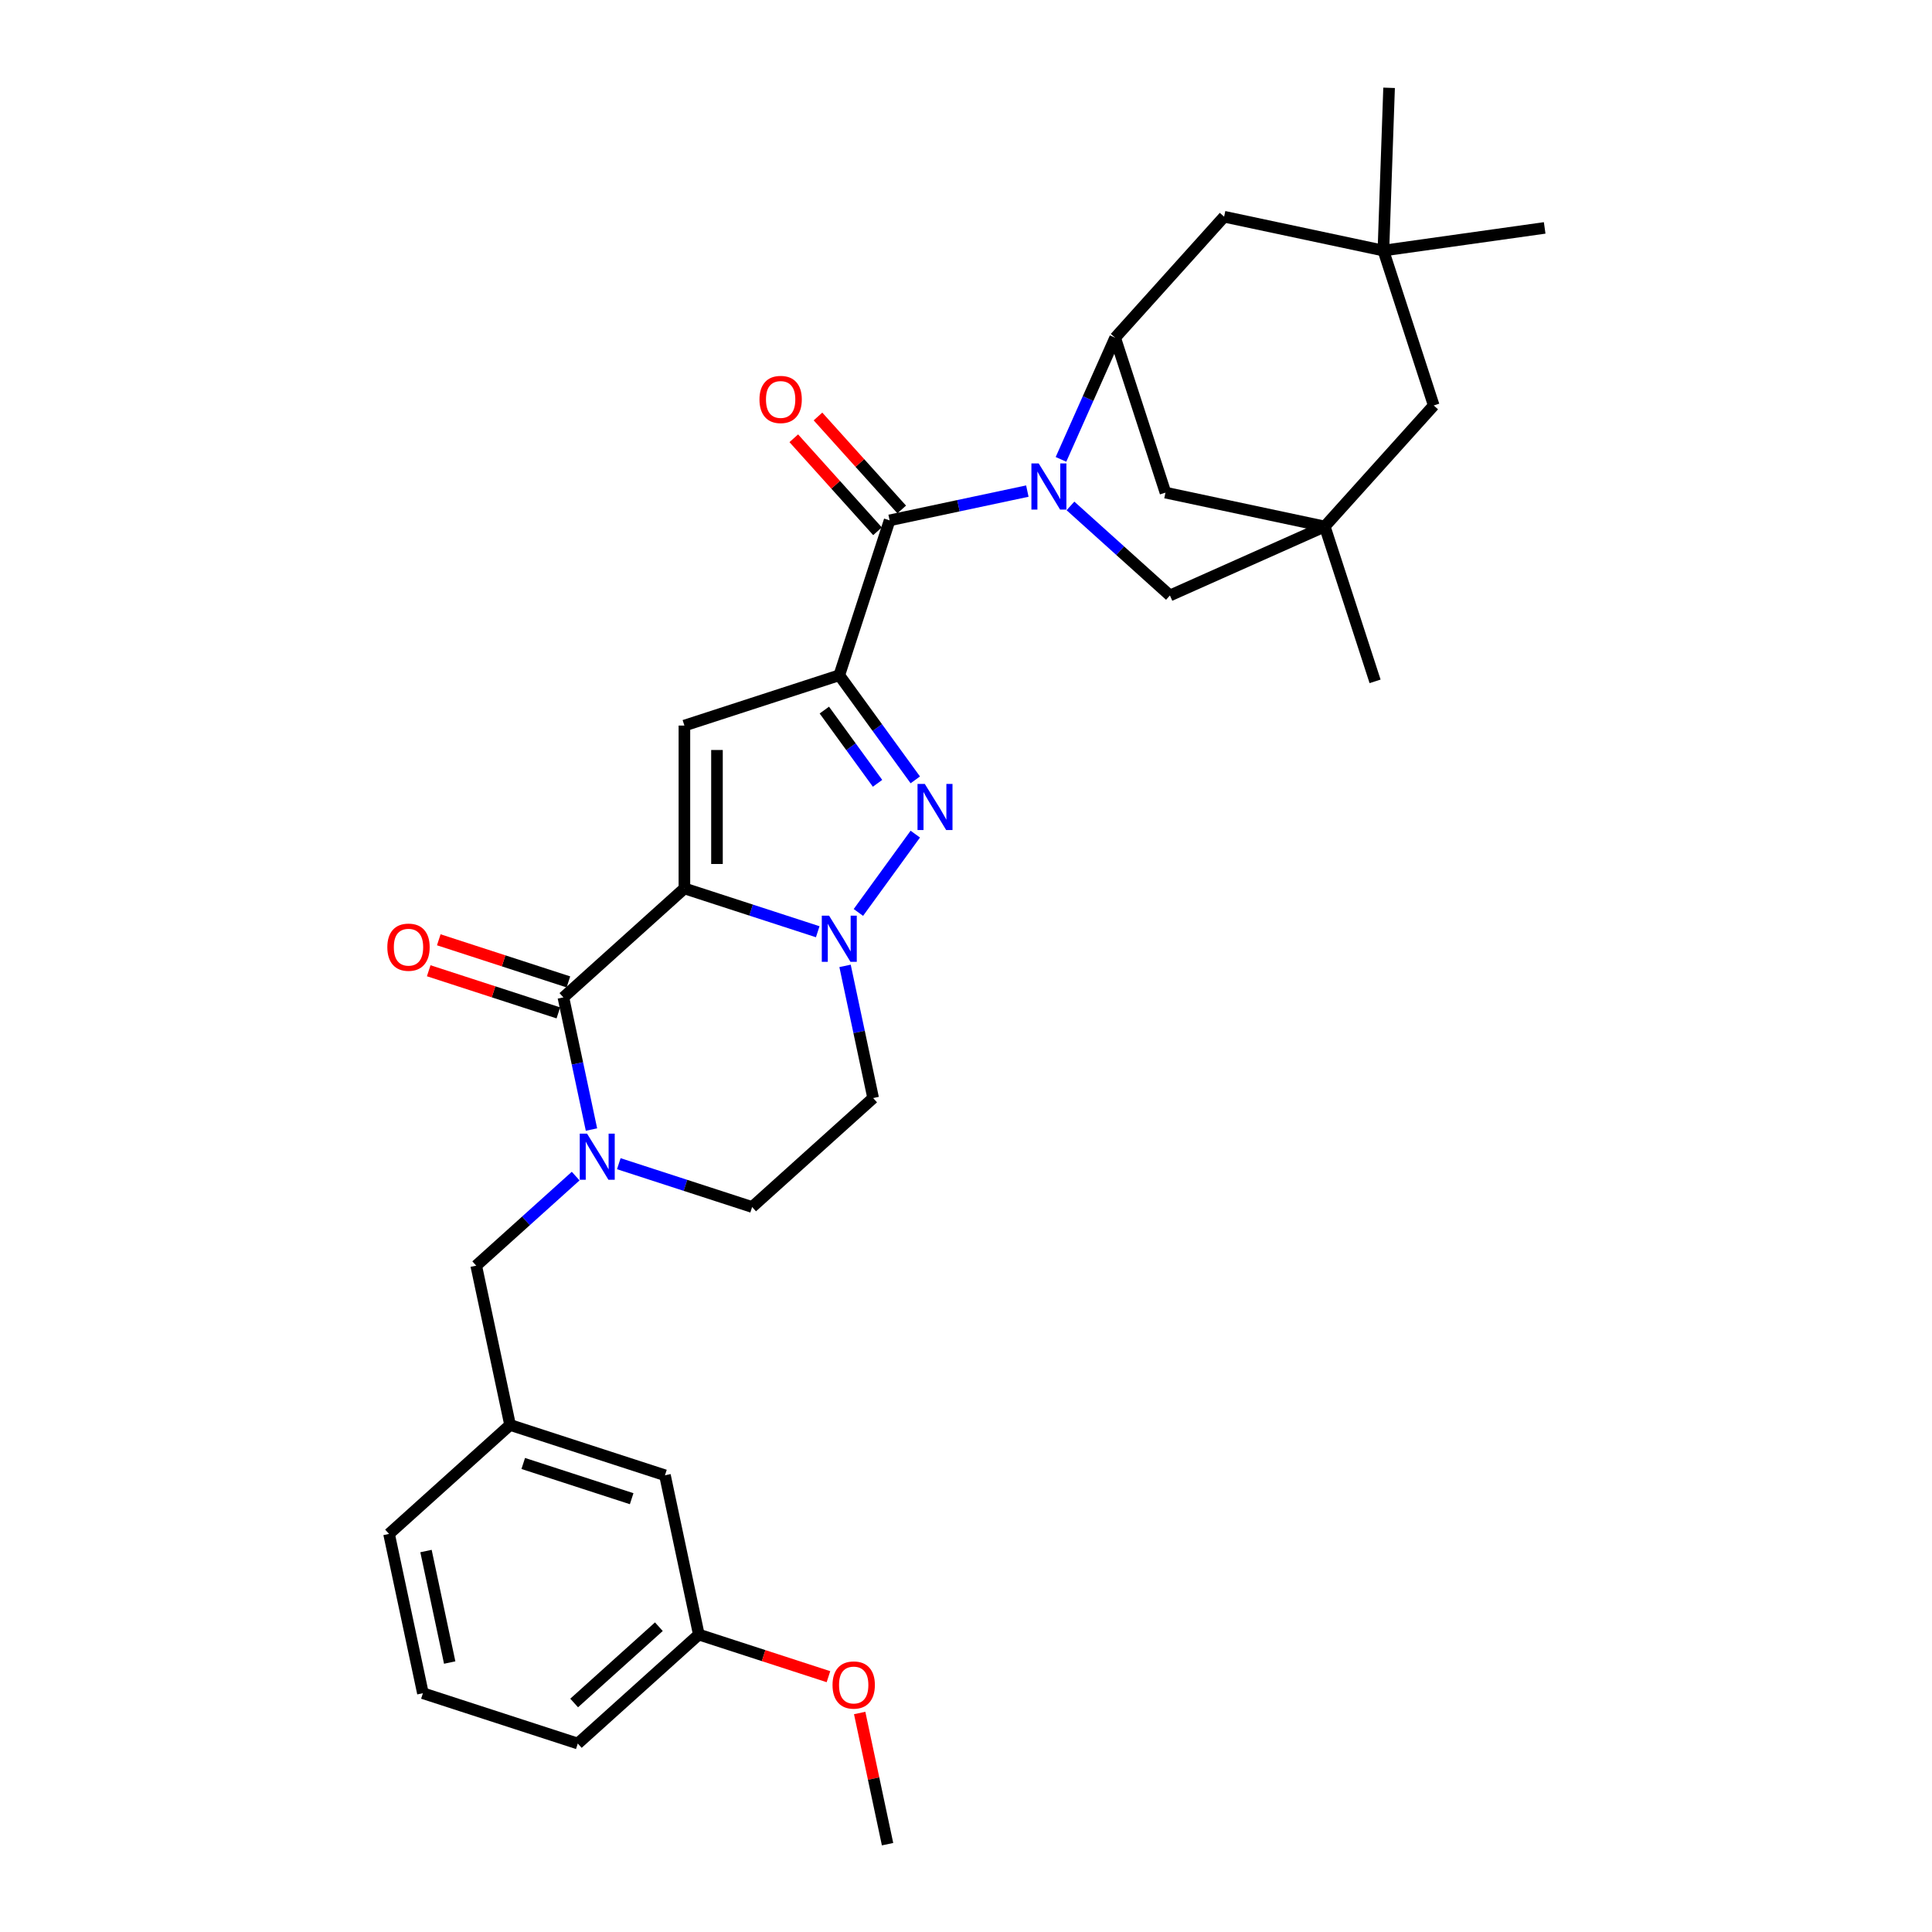 <?xml version='1.0' encoding='iso-8859-1'?>
<svg version='1.1' baseProfile='full'
              xmlns='http://www.w3.org/2000/svg'
                      xmlns:rdkit='http://www.rdkit.org/xml'
                      xmlns:xlink='http://www.w3.org/1999/xlink'
                  xml:space='preserve'
width='1000px' height='1000px' viewBox='0 0 1000 1000'>
<!-- END OF HEADER -->
<rect style='opacity:1.0;fill:#FFFFFF;stroke:none' width='1000' height='1000' x='0' y='0'> </rect>
<path class='bond-0' d='M 473.756,403.657 L 454.084,376.582' style='fill:none;fill-rule:evenodd;stroke:#0000FF;stroke-width:6px;stroke-linecap:butt;stroke-linejoin:miter;stroke-opacity:1' />
<path class='bond-0' d='M 454.084,376.582 L 434.413,349.507' style='fill:none;fill-rule:evenodd;stroke:#000000;stroke-width:6px;stroke-linecap:butt;stroke-linejoin:miter;stroke-opacity:1' />
<path class='bond-0' d='M 454.215,405.444 L 440.446,386.491' style='fill:none;fill-rule:evenodd;stroke:#0000FF;stroke-width:6px;stroke-linecap:butt;stroke-linejoin:miter;stroke-opacity:1' />
<path class='bond-0' d='M 440.446,386.491 L 426.676,367.538' style='fill:none;fill-rule:evenodd;stroke:#000000;stroke-width:6px;stroke-linecap:butt;stroke-linejoin:miter;stroke-opacity:1' />
<path class='bond-1' d='M 473.756,431.743 L 444.301,472.285' style='fill:none;fill-rule:evenodd;stroke:#0000FF;stroke-width:6px;stroke-linecap:butt;stroke-linejoin:miter;stroke-opacity:1' />
<path class='bond-2' d='M 434.413,349.507 L 354.247,375.554' style='fill:none;fill-rule:evenodd;stroke:#000000;stroke-width:6px;stroke-linecap:butt;stroke-linejoin:miter;stroke-opacity:1' />
<path class='bond-3' d='M 434.413,349.507 L 460.461,269.341' style='fill:none;fill-rule:evenodd;stroke:#000000;stroke-width:6px;stroke-linecap:butt;stroke-linejoin:miter;stroke-opacity:1' />
<path class='bond-4' d='M 354.247,375.554 L 354.247,459.846' style='fill:none;fill-rule:evenodd;stroke:#000000;stroke-width:6px;stroke-linecap:butt;stroke-linejoin:miter;stroke-opacity:1' />
<path class='bond-4' d='M 371.105,388.198 L 371.105,447.202' style='fill:none;fill-rule:evenodd;stroke:#000000;stroke-width:6px;stroke-linecap:butt;stroke-linejoin:miter;stroke-opacity:1' />
<path class='bond-5' d='M 423.253,482.268 L 388.75,471.057' style='fill:none;fill-rule:evenodd;stroke:#0000FF;stroke-width:6px;stroke-linecap:butt;stroke-linejoin:miter;stroke-opacity:1' />
<path class='bond-5' d='M 388.75,471.057 L 354.247,459.846' style='fill:none;fill-rule:evenodd;stroke:#000000;stroke-width:6px;stroke-linecap:butt;stroke-linejoin:miter;stroke-opacity:1' />
<path class='bond-6' d='M 437.398,499.937 L 444.668,534.14' style='fill:none;fill-rule:evenodd;stroke:#0000FF;stroke-width:6px;stroke-linecap:butt;stroke-linejoin:miter;stroke-opacity:1' />
<path class='bond-6' d='M 444.668,534.14 L 451.938,568.344' style='fill:none;fill-rule:evenodd;stroke:#000000;stroke-width:6px;stroke-linecap:butt;stroke-linejoin:miter;stroke-opacity:1' />
<path class='bond-7' d='M 354.247,459.846 L 291.606,516.249' style='fill:none;fill-rule:evenodd;stroke:#000000;stroke-width:6px;stroke-linecap:butt;stroke-linejoin:miter;stroke-opacity:1' />
<path class='bond-8' d='M 291.606,516.249 L 298.876,550.452' style='fill:none;fill-rule:evenodd;stroke:#000000;stroke-width:6px;stroke-linecap:butt;stroke-linejoin:miter;stroke-opacity:1' />
<path class='bond-8' d='M 298.876,550.452 L 306.146,584.655' style='fill:none;fill-rule:evenodd;stroke:#0000FF;stroke-width:6px;stroke-linecap:butt;stroke-linejoin:miter;stroke-opacity:1' />
<path class='bond-9' d='M 294.21,508.232 L 260.66,497.331' style='fill:none;fill-rule:evenodd;stroke:#000000;stroke-width:6px;stroke-linecap:butt;stroke-linejoin:miter;stroke-opacity:1' />
<path class='bond-9' d='M 260.66,497.331 L 227.109,486.429' style='fill:none;fill-rule:evenodd;stroke:#FF0000;stroke-width:6px;stroke-linecap:butt;stroke-linejoin:miter;stroke-opacity:1' />
<path class='bond-9' d='M 289.001,524.265 L 255.45,513.364' style='fill:none;fill-rule:evenodd;stroke:#000000;stroke-width:6px;stroke-linecap:butt;stroke-linejoin:miter;stroke-opacity:1' />
<path class='bond-9' d='M 255.45,513.364 L 221.9,502.463' style='fill:none;fill-rule:evenodd;stroke:#FF0000;stroke-width:6px;stroke-linecap:butt;stroke-linejoin:miter;stroke-opacity:1' />
<path class='bond-10' d='M 320.291,602.325 L 354.794,613.535' style='fill:none;fill-rule:evenodd;stroke:#0000FF;stroke-width:6px;stroke-linecap:butt;stroke-linejoin:miter;stroke-opacity:1' />
<path class='bond-10' d='M 354.794,613.535 L 389.297,624.746' style='fill:none;fill-rule:evenodd;stroke:#000000;stroke-width:6px;stroke-linecap:butt;stroke-linejoin:miter;stroke-opacity:1' />
<path class='bond-11' d='M 297.971,608.747 L 272.23,631.924' style='fill:none;fill-rule:evenodd;stroke:#0000FF;stroke-width:6px;stroke-linecap:butt;stroke-linejoin:miter;stroke-opacity:1' />
<path class='bond-11' d='M 272.23,631.924 L 246.49,655.101' style='fill:none;fill-rule:evenodd;stroke:#000000;stroke-width:6px;stroke-linecap:butt;stroke-linejoin:miter;stroke-opacity:1' />
<path class='bond-12' d='M 389.297,624.746 L 451.938,568.344' style='fill:none;fill-rule:evenodd;stroke:#000000;stroke-width:6px;stroke-linecap:butt;stroke-linejoin:miter;stroke-opacity:1' />
<path class='bond-13' d='M 460.461,269.341 L 496.105,261.764' style='fill:none;fill-rule:evenodd;stroke:#000000;stroke-width:6px;stroke-linecap:butt;stroke-linejoin:miter;stroke-opacity:1' />
<path class='bond-13' d='M 496.105,261.764 L 531.75,254.187' style='fill:none;fill-rule:evenodd;stroke:#0000FF;stroke-width:6px;stroke-linecap:butt;stroke-linejoin:miter;stroke-opacity:1' />
<path class='bond-14' d='M 466.725,263.7 L 445.056,239.635' style='fill:none;fill-rule:evenodd;stroke:#000000;stroke-width:6px;stroke-linecap:butt;stroke-linejoin:miter;stroke-opacity:1' />
<path class='bond-14' d='M 445.056,239.635 L 423.388,215.57' style='fill:none;fill-rule:evenodd;stroke:#FF0000;stroke-width:6px;stroke-linecap:butt;stroke-linejoin:miter;stroke-opacity:1' />
<path class='bond-14' d='M 454.196,274.981 L 432.528,250.915' style='fill:none;fill-rule:evenodd;stroke:#000000;stroke-width:6px;stroke-linecap:butt;stroke-linejoin:miter;stroke-opacity:1' />
<path class='bond-14' d='M 432.528,250.915 L 410.859,226.85' style='fill:none;fill-rule:evenodd;stroke:#FF0000;stroke-width:6px;stroke-linecap:butt;stroke-linejoin:miter;stroke-opacity:1' />
<path class='bond-15' d='M 554.071,261.864 L 579.811,285.041' style='fill:none;fill-rule:evenodd;stroke:#0000FF;stroke-width:6px;stroke-linecap:butt;stroke-linejoin:miter;stroke-opacity:1' />
<path class='bond-15' d='M 579.811,285.041 L 605.551,308.218' style='fill:none;fill-rule:evenodd;stroke:#000000;stroke-width:6px;stroke-linecap:butt;stroke-linejoin:miter;stroke-opacity:1' />
<path class='bond-16' d='M 549.163,237.772 L 563.179,206.292' style='fill:none;fill-rule:evenodd;stroke:#0000FF;stroke-width:6px;stroke-linecap:butt;stroke-linejoin:miter;stroke-opacity:1' />
<path class='bond-16' d='M 563.179,206.292 L 577.195,174.811' style='fill:none;fill-rule:evenodd;stroke:#000000;stroke-width:6px;stroke-linecap:butt;stroke-linejoin:miter;stroke-opacity:1' />
<path class='bond-17' d='M 633.597,112.17 L 577.195,174.811' style='fill:none;fill-rule:evenodd;stroke:#000000;stroke-width:6px;stroke-linecap:butt;stroke-linejoin:miter;stroke-opacity:1' />
<path class='bond-18' d='M 633.597,112.17 L 716.047,129.695' style='fill:none;fill-rule:evenodd;stroke:#000000;stroke-width:6px;stroke-linecap:butt;stroke-linejoin:miter;stroke-opacity:1' />
<path class='bond-19' d='M 577.195,174.811 L 603.243,254.977' style='fill:none;fill-rule:evenodd;stroke:#000000;stroke-width:6px;stroke-linecap:butt;stroke-linejoin:miter;stroke-opacity:1' />
<path class='bond-20' d='M 361.707,846.048 L 299.066,902.45' style='fill:none;fill-rule:evenodd;stroke:#000000;stroke-width:6px;stroke-linecap:butt;stroke-linejoin:miter;stroke-opacity:1' />
<path class='bond-20' d='M 341.03,841.98 L 297.181,881.462' style='fill:none;fill-rule:evenodd;stroke:#000000;stroke-width:6px;stroke-linecap:butt;stroke-linejoin:miter;stroke-opacity:1' />
<path class='bond-21' d='M 361.707,846.048 L 344.181,763.598' style='fill:none;fill-rule:evenodd;stroke:#000000;stroke-width:6px;stroke-linecap:butt;stroke-linejoin:miter;stroke-opacity:1' />
<path class='bond-22' d='M 361.707,846.048 L 395.257,856.949' style='fill:none;fill-rule:evenodd;stroke:#000000;stroke-width:6px;stroke-linecap:butt;stroke-linejoin:miter;stroke-opacity:1' />
<path class='bond-22' d='M 395.257,856.949 L 428.808,867.85' style='fill:none;fill-rule:evenodd;stroke:#FF0000;stroke-width:6px;stroke-linecap:butt;stroke-linejoin:miter;stroke-opacity:1' />
<path class='bond-23' d='M 299.066,902.45 L 218.899,876.403' style='fill:none;fill-rule:evenodd;stroke:#000000;stroke-width:6px;stroke-linecap:butt;stroke-linejoin:miter;stroke-opacity:1' />
<path class='bond-24' d='M 218.899,876.403 L 201.374,793.953' style='fill:none;fill-rule:evenodd;stroke:#000000;stroke-width:6px;stroke-linecap:butt;stroke-linejoin:miter;stroke-opacity:1' />
<path class='bond-24' d='M 232.76,860.53 L 220.493,802.815' style='fill:none;fill-rule:evenodd;stroke:#000000;stroke-width:6px;stroke-linecap:butt;stroke-linejoin:miter;stroke-opacity:1' />
<path class='bond-25' d='M 201.374,793.953 L 264.015,737.551' style='fill:none;fill-rule:evenodd;stroke:#000000;stroke-width:6px;stroke-linecap:butt;stroke-linejoin:miter;stroke-opacity:1' />
<path class='bond-26' d='M 264.015,737.551 L 344.181,763.598' style='fill:none;fill-rule:evenodd;stroke:#000000;stroke-width:6px;stroke-linecap:butt;stroke-linejoin:miter;stroke-opacity:1' />
<path class='bond-26' d='M 270.83,757.491 L 326.947,775.724' style='fill:none;fill-rule:evenodd;stroke:#000000;stroke-width:6px;stroke-linecap:butt;stroke-linejoin:miter;stroke-opacity:1' />
<path class='bond-27' d='M 264.015,737.551 L 246.49,655.101' style='fill:none;fill-rule:evenodd;stroke:#000000;stroke-width:6px;stroke-linecap:butt;stroke-linejoin:miter;stroke-opacity:1' />
<path class='bond-28' d='M 444.965,886.644 L 452.182,920.595' style='fill:none;fill-rule:evenodd;stroke:#FF0000;stroke-width:6px;stroke-linecap:butt;stroke-linejoin:miter;stroke-opacity:1' />
<path class='bond-28' d='M 452.182,920.595 L 459.398,954.545' style='fill:none;fill-rule:evenodd;stroke:#000000;stroke-width:6px;stroke-linecap:butt;stroke-linejoin:miter;stroke-opacity:1' />
<path class='bond-29' d='M 716.047,129.695 L 742.095,209.861' style='fill:none;fill-rule:evenodd;stroke:#000000;stroke-width:6px;stroke-linecap:butt;stroke-linejoin:miter;stroke-opacity:1' />
<path class='bond-30' d='M 716.047,129.695 L 799.519,117.964' style='fill:none;fill-rule:evenodd;stroke:#000000;stroke-width:6px;stroke-linecap:butt;stroke-linejoin:miter;stroke-opacity:1' />
<path class='bond-31' d='M 716.047,129.695 L 718.989,45.455' style='fill:none;fill-rule:evenodd;stroke:#000000;stroke-width:6px;stroke-linecap:butt;stroke-linejoin:miter;stroke-opacity:1' />
<path class='bond-32' d='M 605.551,308.218 L 685.692,272.502' style='fill:none;fill-rule:evenodd;stroke:#000000;stroke-width:6px;stroke-linecap:butt;stroke-linejoin:miter;stroke-opacity:1' />
<path class='bond-33' d='M 742.095,209.861 L 685.692,272.502' style='fill:none;fill-rule:evenodd;stroke:#000000;stroke-width:6px;stroke-linecap:butt;stroke-linejoin:miter;stroke-opacity:1' />
<path class='bond-34' d='M 685.692,272.502 L 603.243,254.977' style='fill:none;fill-rule:evenodd;stroke:#000000;stroke-width:6px;stroke-linecap:butt;stroke-linejoin:miter;stroke-opacity:1' />
<path class='bond-35' d='M 685.692,272.502 L 711.74,352.669' style='fill:none;fill-rule:evenodd;stroke:#000000;stroke-width:6px;stroke-linecap:butt;stroke-linejoin:miter;stroke-opacity:1' />
<path  class='atom-0' d='M 478.682 405.765
L 486.504 418.408
Q 487.28 419.656, 488.527 421.915
Q 489.775 424.174, 489.842 424.309
L 489.842 405.765
L 493.011 405.765
L 493.011 429.636
L 489.741 429.636
L 481.345 415.812
Q 480.368 414.194, 479.322 412.339
Q 478.311 410.485, 478.007 409.912
L 478.007 429.636
L 474.906 429.636
L 474.906 405.765
L 478.682 405.765
' fill='#0000FF'/>
<path  class='atom-3' d='M 429.136 473.958
L 436.959 486.602
Q 437.734 487.849, 438.982 490.108
Q 440.229 492.368, 440.297 492.502
L 440.297 473.958
L 443.466 473.958
L 443.466 497.83
L 440.195 497.83
L 431.8 484.006
Q 430.822 482.387, 429.777 480.533
Q 428.765 478.679, 428.462 478.105
L 428.462 497.83
L 425.36 497.83
L 425.36 473.958
L 429.136 473.958
' fill='#0000FF'/>
<path  class='atom-6' d='M 303.854 586.763
L 311.676 599.406
Q 312.452 600.654, 313.699 602.913
Q 314.947 605.172, 315.014 605.307
L 315.014 586.763
L 318.184 586.763
L 318.184 610.634
L 314.913 610.634
L 306.518 596.81
Q 305.54 595.192, 304.495 593.337
Q 303.483 591.483, 303.18 590.91
L 303.18 610.634
L 300.078 610.634
L 300.078 586.763
L 303.854 586.763
' fill='#0000FF'/>
<path  class='atom-9' d='M 200.481 490.268
Q 200.481 484.537, 203.314 481.333
Q 206.146 478.13, 211.439 478.13
Q 216.733 478.13, 219.565 481.333
Q 222.397 484.537, 222.397 490.268
Q 222.397 496.068, 219.531 499.372
Q 216.665 502.642, 211.439 502.642
Q 206.179 502.642, 203.314 499.372
Q 200.481 496.101, 200.481 490.268
M 211.439 499.945
Q 215.081 499.945, 217.036 497.517
Q 219.026 495.056, 219.026 490.268
Q 219.026 485.582, 217.036 483.222
Q 215.081 480.828, 211.439 480.828
Q 207.798 480.828, 205.809 483.188
Q 203.853 485.548, 203.853 490.268
Q 203.853 495.09, 205.809 497.517
Q 207.798 499.945, 211.439 499.945
' fill='#FF0000'/>
<path  class='atom-11' d='M 537.634 239.88
L 545.456 252.523
Q 546.232 253.771, 547.479 256.03
Q 548.727 258.289, 548.794 258.424
L 548.794 239.88
L 551.963 239.88
L 551.963 263.751
L 548.693 263.751
L 540.297 249.927
Q 539.32 248.309, 538.274 246.454
Q 537.263 244.6, 536.959 244.027
L 536.959 263.751
L 533.857 263.751
L 533.857 239.88
L 537.634 239.88
' fill='#0000FF'/>
<path  class='atom-12' d='M 393.1 206.767
Q 393.1 201.035, 395.933 197.832
Q 398.765 194.629, 404.058 194.629
Q 409.352 194.629, 412.184 197.832
Q 415.016 201.035, 415.016 206.767
Q 415.016 212.566, 412.15 215.87
Q 409.284 219.141, 404.058 219.141
Q 398.799 219.141, 395.933 215.87
Q 393.1 212.6, 393.1 206.767
M 404.058 216.444
Q 407.7 216.444, 409.655 214.016
Q 411.645 211.555, 411.645 206.767
Q 411.645 202.08, 409.655 199.72
Q 407.7 197.326, 404.058 197.326
Q 400.417 197.326, 398.428 199.686
Q 396.472 202.047, 396.472 206.767
Q 396.472 211.588, 398.428 214.016
Q 400.417 216.444, 404.058 216.444
' fill='#FF0000'/>
<path  class='atom-22' d='M 430.915 872.163
Q 430.915 866.431, 433.747 863.228
Q 436.579 860.025, 441.873 860.025
Q 447.166 860.025, 449.999 863.228
Q 452.831 866.431, 452.831 872.163
Q 452.831 877.962, 449.965 881.267
Q 447.099 884.537, 441.873 884.537
Q 436.613 884.537, 433.747 881.267
Q 430.915 877.996, 430.915 872.163
M 441.873 881.84
Q 445.514 881.84, 447.47 879.412
Q 449.459 876.951, 449.459 872.163
Q 449.459 867.476, 447.47 865.116
Q 445.514 862.722, 441.873 862.722
Q 438.232 862.722, 436.242 865.083
Q 434.287 867.443, 434.287 872.163
Q 434.287 876.985, 436.242 879.412
Q 438.232 881.84, 441.873 881.84
' fill='#FF0000'/>
</svg>
